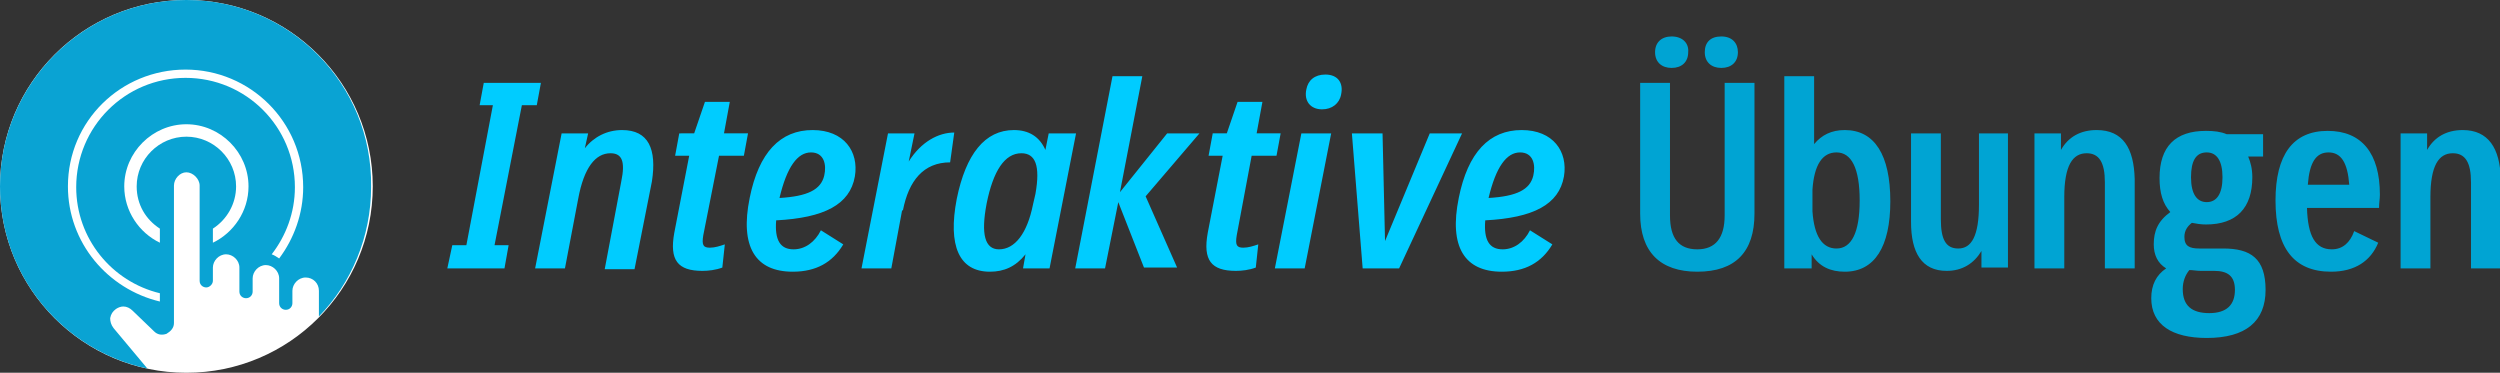 <?xml version="1.0" encoding="UTF-8"?>
<!-- Generator: Adobe Illustrator 27.0.1, SVG Export Plug-In . SVG Version: 6.00 Build 0)  -->
<svg xmlns="http://www.w3.org/2000/svg" xmlns:xlink="http://www.w3.org/1999/xlink" version="1.1" id="Ebene_1" x="0px" y="0px" viewBox="0 0 301.8 45" style="enable-background:new 0 0 301.8 45;" xml:space="preserve">
<rect x="0" y="0" width="301.8" height="45" fill="#333333" stroke="none"/>
<g>
	<path style="fill:#00A4D3;" d="M297.3,15.7c-1.9,0-3.4,0.8-4.3,2.4v-2h-3.2v16.3h3.6v-8.6c0-3.8,1-5.3,2.7-5.3   c1.5,0,2.2,1.1,2.2,3.5v10.4h3.6V21.6C301.8,17.9,300.4,15.7,297.3,15.7 M281.1,18.4c1.5,0,2.3,1.2,2.5,3.9h-5   C278.8,19.6,279.6,18.4,281.1,18.4 M287.3,23.5c0-5-2.2-7.7-6.3-7.7c-4.2,0-6.3,2.9-6.3,8.4c0,5.7,2.2,8.6,6.7,8.6   c2.9,0,4.8-1.3,5.7-3.5l-2.9-1.4c-0.5,1.4-1.4,2.2-2.7,2.2c-2,0-2.9-1.6-3-5h8.7C287.2,24.5,287.3,24,287.3,23.5 M266.7,37.8   c-2.1,0-3.2-0.9-3.2-2.9c0-0.9,0.3-1.7,0.8-2.3c0.4,0,0.9,0.1,1.4,0.1h1.6c1.6,0,2.5,0.6,2.5,2.3C269.8,36.8,268.8,37.8,266.7,37.8    M266.4,18.4c1.2,0,1.9,1,1.9,3s-0.7,3-1.9,3c-1.2,0-1.9-1-1.9-3S265.1,18.4,266.4,18.4 M268.4,30h-2.9c-1.2,0-1.8-0.3-1.8-1.4   c0-0.8,0.4-1.3,0.9-1.7c0.5,0.1,1.1,0.2,1.7,0.2c3.7,0,5.6-2,5.6-5.7c0-1-0.2-1.8-0.5-2.5h1.8v-2.7h-4.4c-0.7-0.3-1.5-0.4-2.5-0.4   c-3.7,0-5.6,1.9-5.6,5.7c0,1.8,0.4,3.1,1.3,4.1c-1.5,1.1-2,2.3-2,3.9c0,1.3,0.5,2.3,1.5,2.9c-1.2,0.8-1.8,2-1.8,3.6   c0,3.2,2.5,4.8,6.7,4.8c4.7,0,7.1-2,7.1-5.8C273.5,31.2,271.7,30,268.4,30 M253.1,15.7c-1.9,0-3.4,0.8-4.3,2.4v-2h-3.2v16.3h3.6   v-8.6c0-3.8,1-5.3,2.7-5.3c1.5,0,2.2,1.1,2.2,3.5v10.4h3.6V21.6C257.6,17.9,256.3,15.7,253.1,15.7 M238.9,16.1v8.6   c0,3.8-0.9,5.3-2.5,5.3c-1.5,0-2.1-1.1-2.1-3.5V16.1h-3.6v10.7c0,3.7,1.3,5.9,4.3,5.9c1.9,0,3.3-0.9,4.2-2.4v2h3.2V16.1H238.9z    M221.7,30c-1.7,0-2.7-1.5-2.9-4.5v-2.6c0.2-3,1.2-4.5,2.9-4.5c1.8,0,2.8,1.9,2.8,5.8S223.5,30,221.7,30 M222.7,15.7   c-1.6,0-2.8,0.6-3.7,1.7V9.2h-3.6v23.2h3.3v-1.7c0.9,1.5,2.3,2.1,4,2.1c3.6,0,5.5-3,5.5-8.5C228.2,18.7,226.3,15.7,222.7,15.7    M211.8,10h-3.6v16c0,2.7-1.1,4.1-3.3,4.1s-3.3-1.3-3.3-4.1V10H198v15.8c0,4.6,2.4,7,6.9,7c4.6,0,6.9-2.4,6.9-7L211.8,10L211.8,10z    M207.8,4.4c-1.3,0-2,0.7-2,1.9s0.8,1.9,2,1.9s2-0.7,2-1.9C209.8,5.2,209.1,4.4,207.8,4.4 M201.8,4.4c-1.2,0-2,0.7-2,1.9   s0.8,1.9,2,1.9s2-0.7,2-1.9C203.9,5.2,203.1,4.4,201.8,4.4"></path>
	<path style="fill:#00CCFF;" d="M183.5,18.4c1.6,0,1.9,1.5,1.6,2.8c-0.4,1.7-2,2.5-5.4,2.7C180.6,20.1,181.9,18.4,183.5,18.4    M188.8,21.3c0.5-3-1.3-5.6-5.1-5.6c-3.9,0-6.5,2.7-7.6,8.2c-1.2,5.9,0.7,8.9,5.2,8.9c2.8,0,4.8-1.1,6.1-3.3l-2.7-1.7   c-0.7,1.4-1.9,2.3-3.3,2.3c-1.6,0-2.3-1.1-2.1-3.5C185.1,26.3,188.2,24.7,188.8,21.3 M172.6,16.1l-5.4,13l-0.3-13h-3.7l1.3,16.3   h4.4l7.6-16.3C176.5,16.1,172.6,16.1,172.6,16.1z M153.9,32.4h3.6l3.2-16.3h-3.6L153.9,32.4z M159.6,13.2c1.2,0,2.1-0.7,2.3-1.8   C162.2,10,161.5,9,160,9c-1.3,0-2.1,0.7-2.3,1.8C157.4,12.2,158.2,13.2,159.6,13.2 M151.1,18.8h3l0.5-2.7h-2.9l0.7-3.8h-3l-1.3,3.8   h-1.7l-0.5,2.7h1.7l-1.8,9.3c-0.6,3.3,0.4,4.6,3.4,4.6c0.7,0,1.6-0.1,2.4-0.4l0.3-2.8c-0.6,0.2-1.2,0.4-1.8,0.4   c-0.8,0-1-0.3-0.8-1.5L151.1,18.8z M144.8,16.1h-3.9l-5.7,7.1l2.7-14h-3.6l-4.5,23.2h3.6l1.6-8l0,0l3.1,7.9h4l-3.8-8.6L144.8,16.1z    M120.6,30.1c-1.7,0-2.2-1.8-1.5-5.5c0.8-4,2.2-6.1,4.2-6.1c1.7,0,2.3,1.5,1.7,4.9l-0.3,1.3C124,28.2,122.5,30.1,120.6,30.1    M126.6,16.1l-0.4,2c-0.7-1.6-2-2.4-3.8-2.4c-3.5,0-5.8,2.9-6.9,8.3c-1.1,5.7,0.3,8.8,4,8.8c1.7,0,3.1-0.6,4.3-2.1l-0.3,1.7h3.2   l3.2-16.3C129.9,16.1,126.6,16.1,126.6,16.1z M109.7,19.5l0.7-3.4h-3.2L104,32.4h3.6l1.3-7h0.1c0.7-3.6,2.5-5.8,5.7-5.8l0.5-3.6   C113.3,16,111.2,17.1,109.7,19.5 M97.9,18.4c1.6,0,1.9,1.5,1.6,2.8c-0.4,1.7-2,2.5-5.4,2.7C95,20.1,96.3,18.4,97.9,18.4    M103.2,21.3c0.5-3-1.3-5.6-5.1-5.6c-3.9,0-6.5,2.7-7.6,8.2c-1.2,5.9,0.7,8.9,5.2,8.9c2.8,0,4.8-1.1,6.1-3.3l-2.7-1.7   c-0.7,1.4-1.9,2.3-3.3,2.3c-1.6,0-2.3-1.1-2.1-3.5C99.5,26.3,102.6,24.7,103.2,21.3 M86.8,18.8h3l0.5-2.7h-2.9l0.7-3.8h-3l-1.3,3.8   H82l-0.5,2.7h1.7l-1.8,9.3c-0.6,3.3,0.4,4.6,3.4,4.6c0.7,0,1.6-0.1,2.4-0.4l0.3-2.8c-0.6,0.2-1.2,0.4-1.8,0.4c-0.8,0-1-0.3-0.8-1.5   L86.8,18.8z M75.1,15.7c-1.8,0-3.4,0.8-4.5,2.2l0.4-1.8h-3.2l-3.2,16.3h3.6l1.6-8.4l0,0c0.7-3.8,2.1-5.5,3.9-5.5   c1.4,0,1.8,1,1.3,3.4l-2,10.6h3.6l2.1-10.6C79.3,18,78.3,15.7,75.1,15.7 M64.8,12.7l0.5-2.7h-1.7h-5.2l-0.5,2.7h1.6l-3.2,16.9h-1.7   L54,32.4h1.7h5.2l0.5-2.8h-1.7L63,12.7H64.8z"></path>
</g>
<g>
	<circle style="fill:#FFFFFF;" cx="22.5" cy="22.5" r="22.5"></circle>
	<path style="fill:#0AA3D3;" d="M13.7,39.6c-0.3-0.4-0.4-0.8-0.4-1.2c0.1-0.5,0.3-0.8,0.7-1.1c0.3-0.2,0.6-0.3,0.9-0.3   c0.4,0,0.8,0.2,1.1,0.5l2.6,2.5c0.4,0.4,0.9,0.5,1.5,0.3C20.6,40,21,39.6,21,39V22.4c0-0.8,0.7-1.6,1.5-1.6c0.4,0,0.8,0.2,1.1,0.5   s0.5,0.7,0.5,1.1v11.5c0,0.5,0.4,0.8,0.8,0.8s0.8-0.4,0.8-0.8v-1.6c0-0.8,0.7-1.6,1.6-1.6c0.8,0,1.6,0.7,1.6,1.6v2.9   c0,0.5,0.4,0.8,0.8,0.8c0.5,0,0.8-0.4,0.8-0.8v-1.6c0-0.8,0.7-1.6,1.6-1.6c0.8,0,1.6,0.7,1.6,1.6v3c0,0.5,0.4,0.8,0.8,0.8   c0.5,0,0.8-0.4,0.8-0.8v-1.4v-0.1c0-0.8,0.7-1.6,1.6-1.6c0.9,0,1.6,0.7,1.6,1.6v3.1c3.9-4,6.3-9.6,6.3-15.6C45,10.1,34.9,0,22.5,0   S0,10.1,0,22.5c0,10.8,7.6,19.8,17.8,22L13.7,39.6z"></path>
	<path style="fill:#FFFFFF;" d="M19.3,29.3v-1.7c-1.7-1.1-2.8-2.9-2.8-5.1c0-3.3,2.7-6,6-6s6,2.7,6,6c0,2.1-1.1,4-2.8,5.1v1.7   c2.5-1.2,4.3-3.8,4.3-6.8c0-4.1-3.4-7.5-7.5-7.5S15,18.4,15,22.5C15,25.5,16.8,28.1,19.3,29.3z"></path>
	<path style="fill:#FFFFFF;" d="M19.3,36.4v-1C13.5,34,9.2,28.8,9.2,22.6c0-7.3,5.9-13.2,13.2-13.2s13.2,5.9,13.2,13.2   c0,3.1-1.1,5.9-2.8,8.1c0.3,0.1,0.6,0.3,0.9,0.5c1.8-2.4,2.9-5.4,2.9-8.6c0-7.9-6.4-14.2-14.2-14.2S8.2,14.6,8.2,22.5   C8.2,29.3,13,34.9,19.3,36.4z"></path>
</g>
</svg>
